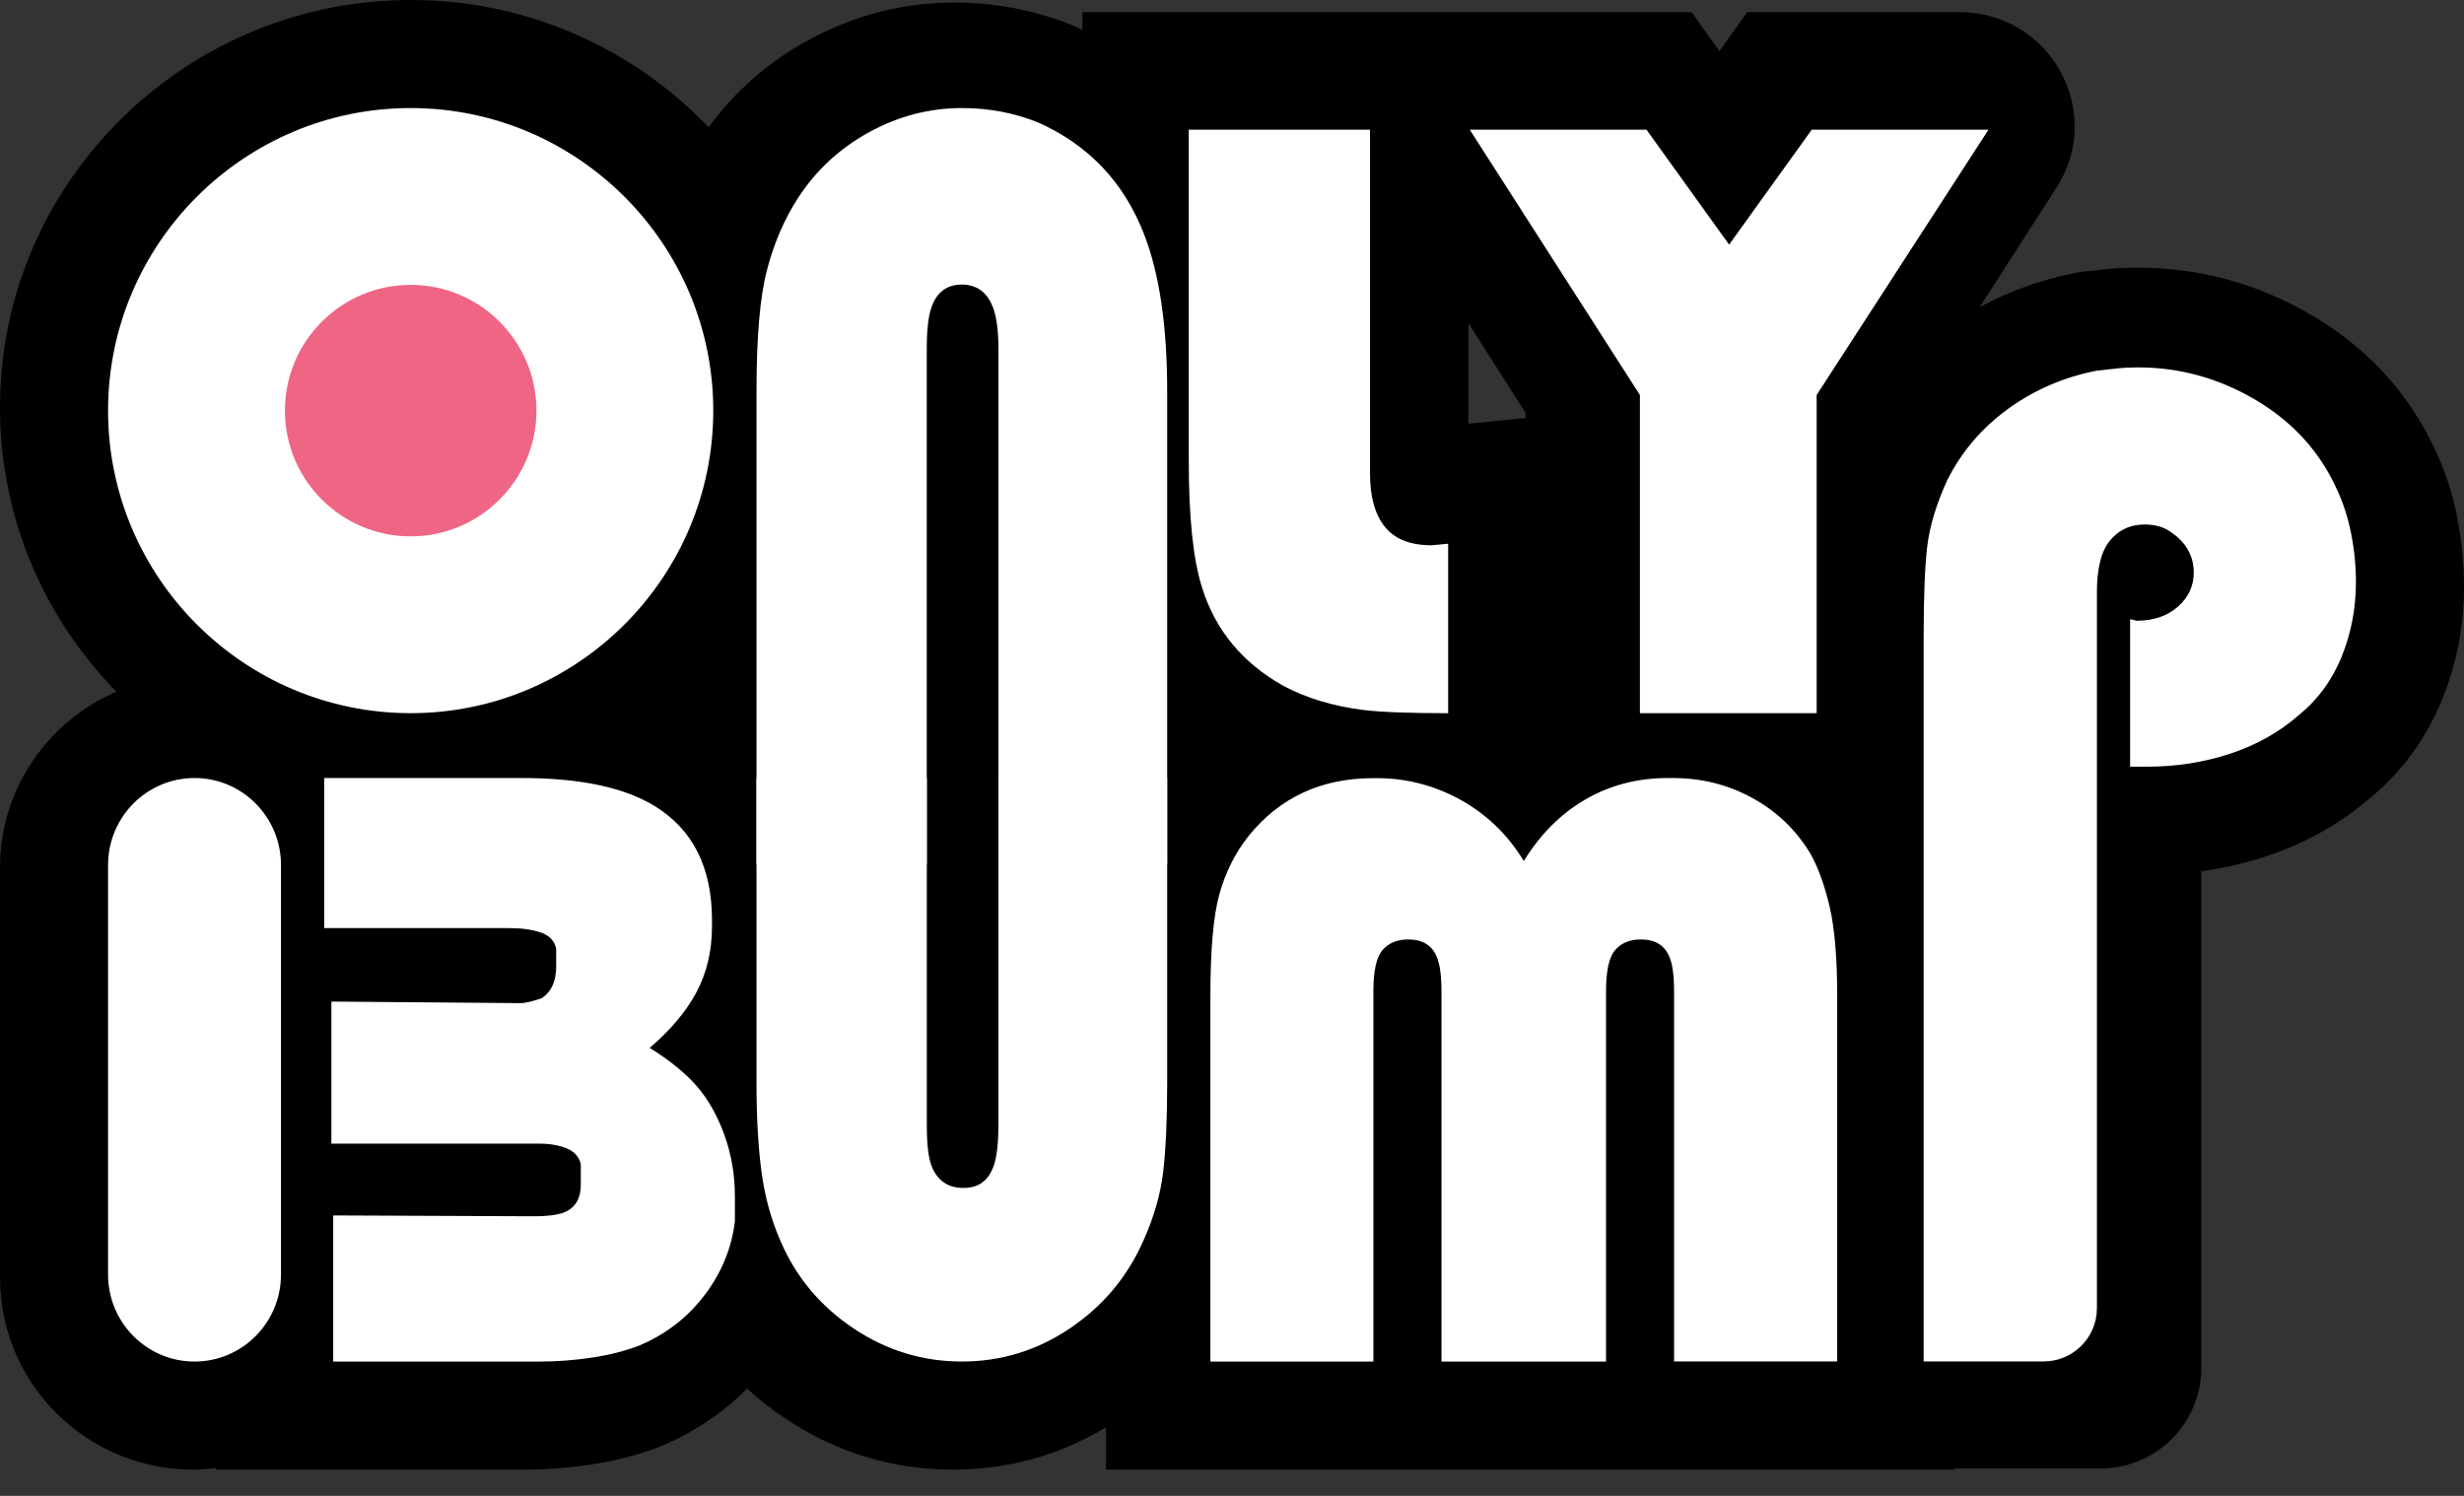 <svg width="84" height="51" viewBox="0 0 84 51" fill="none" xmlns="http://www.w3.org/2000/svg">
<rect x="0" y="0" width="84" height="51" fill="#333333" stroke="none"/>
<g id="Group 87">
<path id="Vector" d="M83.774 17.659C83.609 16.822 83.351 16.038 83.01 15.322C82.113 13.396 80.697 11.85 78.796 10.739C76.97 9.671 74.983 9.126 72.896 9.126C72.494 9.126 72.153 9.14 71.848 9.172C71.669 9.19 70.923 9.272 70.923 9.272L70.783 9.3C69.61 9.525 68.509 9.92 67.491 10.468L70.109 6.394C71.773 3.805 69.897 0.415 66.806 0.415H59.564L58.617 1.743L57.67 0.415H36.9V1.02C36.803 0.974 36.706 0.928 36.61 0.885L36.552 0.86L36.491 0.835C35.243 0.34 33.909 0.087 32.521 0.087C30.806 0.087 29.157 0.508 27.614 1.337C26.226 2.082 25.068 3.093 24.157 4.339C21.366 1.419 17.317 -0.304 12.88 0.045C6.155 0.572 0.704 5.889 0.065 12.548C-0.347 16.84 1.224 20.778 3.968 23.581C1.636 24.589 0.001 26.893 0.001 29.575V43.57C0.001 47.174 2.953 50.105 6.579 50.105C6.844 50.105 7.106 50.084 7.364 50.055V50.105H17.884C18.626 50.105 19.397 50.045 20.183 49.927C21.044 49.792 21.808 49.592 22.521 49.311L22.629 49.268C23.712 48.802 24.663 48.154 25.466 47.342C25.857 47.698 26.273 48.029 26.725 48.332C28.468 49.507 30.408 50.105 32.489 50.105C34.357 50.105 36.111 49.621 37.704 48.666V50.105H66.633V50.066H71.61C73.507 50.066 75.044 48.529 75.044 46.632V29.706C75.765 29.607 76.475 29.443 77.16 29.226C78.502 28.795 79.703 28.136 80.736 27.26C81.848 26.359 82.687 25.223 83.24 23.884C83.745 22.659 84 21.352 84 19.998C84 19.226 83.921 18.439 83.767 17.659H83.774ZM52.007 14.076V14.251L50.06 14.446V11.017L52.007 14.076Z" fill="black"/>
<g id="Group">
<path id="Vector_2" d="M40.526 4.421H46.705V16.14C46.705 16.939 46.875 17.547 47.215 17.966C47.556 18.385 48.085 18.591 48.803 18.591L49.369 18.538V24.316C48.048 24.316 47.082 24.28 46.479 24.206C45.458 24.078 44.552 23.808 43.76 23.388C42.361 22.607 41.437 21.491 40.981 20.038C40.678 19.092 40.526 17.65 40.526 15.706V4.424V4.421Z" fill="white"/>
<path id="Vector_3" d="M61.931 24.316H55.906V13.467L50.105 4.421H56.13L58.947 8.34L61.765 4.421H67.79L61.931 13.467V24.316Z" fill="white"/>
<path id="Vector_4" d="M3.684 29.493V43.455C3.684 45.092 5.004 46.421 6.632 46.421C8.259 46.421 9.579 45.092 9.579 43.455V29.493C9.579 27.855 8.259 26.526 6.632 26.526C5.004 26.526 3.684 27.855 3.684 29.493Z" fill="white"/>
<path id="Vector_5" d="M11.057 31.643H17.364C17.783 31.643 18.14 31.693 18.436 31.792C18.728 31.892 18.907 32.08 18.961 32.35V32.951C18.961 33.459 18.794 33.821 18.458 34.038C18.294 34.091 18.151 34.134 18.042 34.159C17.929 34.187 17.827 34.201 17.732 34.201L11.297 34.148V38.991H18.37C18.732 38.991 19.049 39.044 19.315 39.151C19.581 39.261 19.742 39.439 19.8 39.691V40.391C19.8 40.839 19.632 41.145 19.297 41.308C19.074 41.415 18.702 41.468 18.181 41.468L11.359 41.439V46.421H18.41C18.994 46.421 19.585 46.375 20.183 46.286C20.785 46.194 21.318 46.059 21.788 45.877C22.689 45.497 23.43 44.929 24.01 44.168C24.593 43.408 24.94 42.566 25.053 41.642V40.775C25.053 40.05 24.933 39.354 24.692 38.686C24.448 38.014 24.13 37.46 23.74 37.016C23.349 36.572 22.817 36.142 22.149 35.726C22.853 35.125 23.386 34.496 23.74 33.835C24.094 33.171 24.272 32.425 24.272 31.59V31.369C24.272 29.575 23.619 28.278 22.314 27.479C21.27 26.843 19.764 26.526 17.79 26.526H11.053V31.643H11.057Z" fill="white"/>
<g id="Group_2">
<path id="Vector_6" d="M25.79 29.473V13.33C25.79 11.503 25.906 10.131 26.144 9.22C26.378 8.305 26.732 7.483 27.203 6.754C27.819 5.803 28.626 5.056 29.632 4.506C30.638 3.955 31.69 3.684 32.791 3.684C33.712 3.684 34.583 3.848 35.394 4.177C37.112 4.945 38.316 6.214 39.003 7.987C39.528 9.338 39.79 11.121 39.79 13.33V29.473H34.038V11.896C34.038 11.275 33.974 10.799 33.847 10.47C33.648 9.959 33.294 9.702 32.788 9.702C32.281 9.702 31.938 9.959 31.757 10.47C31.647 10.781 31.594 11.257 31.594 11.896V29.473H25.79Z" fill="white"/>
<path id="Vector_7" d="M39.79 26.525V36.953C39.79 38.184 39.743 39.184 39.655 39.949C39.563 40.715 39.34 41.502 38.978 42.302C38.436 43.533 37.604 44.525 36.481 45.284C35.358 46.043 34.129 46.42 32.789 46.42C31.451 46.42 30.218 46.043 29.088 45.284C27.958 44.525 27.129 43.533 26.604 42.302C26.278 41.554 26.062 40.753 25.953 39.897C25.843 39.04 25.79 38.062 25.79 36.957V26.529H31.596V38.362C31.596 39.005 31.649 39.47 31.759 39.754C31.957 40.254 32.318 40.502 32.843 40.502C33.367 40.502 33.693 40.254 33.874 39.754C33.983 39.45 34.036 38.988 34.036 38.362V26.529H39.79V26.525Z" fill="white"/>
</g>
<path id="Vector_8" d="M57.071 46.421V33.797C57.071 33.264 57.019 32.87 56.909 32.619C56.747 32.225 56.423 32.03 55.938 32.03C55.561 32.03 55.268 32.152 55.061 32.392C54.853 32.633 54.751 33.1 54.751 33.797V46.421H49.141V33.797C49.141 33.264 49.088 32.87 48.979 32.619C48.817 32.225 48.493 32.03 48.007 32.03C47.63 32.03 47.338 32.152 47.13 32.392C46.922 32.633 46.82 33.1 46.82 33.797V46.421H41.263V33.964C41.263 32.378 41.366 31.214 41.573 30.475C41.781 29.736 42.109 29.081 42.559 28.51C43.619 27.192 45.042 26.53 46.82 26.53H46.929C47.954 26.53 48.912 26.781 49.803 27.276C50.694 27.774 51.409 28.468 51.948 29.357C52.504 28.45 53.201 27.75 54.039 27.262C54.874 26.774 55.814 26.526 56.857 26.526H57.019C58.008 26.526 58.917 26.753 59.744 27.209C60.572 27.663 61.227 28.294 61.713 29.095C61.984 29.576 62.202 30.183 62.375 30.915C62.544 31.646 62.632 32.661 62.632 33.961V46.418H57.075L57.071 46.421Z" fill="white"/>
<path id="Vector_9" d="M65.579 46.421V21.727C65.579 20.378 65.618 19.35 65.699 18.647C65.781 17.944 66.01 17.184 66.389 16.36C66.877 15.392 67.567 14.586 68.462 13.936C69.357 13.29 70.361 12.855 71.483 12.637C71.808 12.601 72.056 12.573 72.229 12.555C72.399 12.537 72.622 12.526 72.894 12.526C74.32 12.526 75.66 12.901 76.916 13.647C78.172 14.393 79.088 15.406 79.665 16.681C79.881 17.137 80.043 17.641 80.153 18.198C80.263 18.754 80.316 19.304 80.316 19.85C80.316 20.742 80.153 21.592 79.828 22.391C79.502 23.194 79.014 23.858 78.363 24.386C77.695 24.968 76.913 25.407 76.018 25.7C75.123 25.992 74.189 26.139 73.213 26.139H72.618V21.11L72.841 21.163C73.414 21.163 73.885 21.003 74.246 20.685C74.606 20.367 74.787 19.978 74.787 19.525C74.787 18.961 74.532 18.504 74.03 18.158C73.796 17.976 73.489 17.883 73.11 17.883C72.675 17.883 72.314 18.03 72.028 18.322C71.829 18.522 71.688 18.783 71.607 19.104C71.525 19.425 71.486 19.764 71.486 20.132V44.599C71.486 45.603 70.672 46.417 69.668 46.417H65.579V46.421Z" fill="white"/>
<g id="Group_3">
<path id="Vector_10" d="M14 21.368C18.07 21.368 21.369 18.069 21.369 13.999C21.369 9.93 18.07 6.631 14 6.631C9.931 6.631 6.632 9.93 6.632 13.999C6.632 18.069 9.931 21.368 14 21.368Z" fill="#EF6684"/>
<path id="Vector_11" d="M14 24.315C8.313 24.315 3.684 19.687 3.684 13.999C3.684 8.312 8.313 3.684 14 3.684C19.687 3.684 24.316 8.312 24.316 13.999C24.316 19.687 19.687 24.315 14 24.315ZM14 9.712C11.638 9.712 9.713 11.634 9.713 13.999C9.713 16.365 11.634 18.287 14 18.287C16.366 18.287 18.288 16.365 18.288 13.999C18.288 11.634 16.366 9.712 14 9.712Z" fill="white"/>
</g>
</g>
</g>
</svg>
